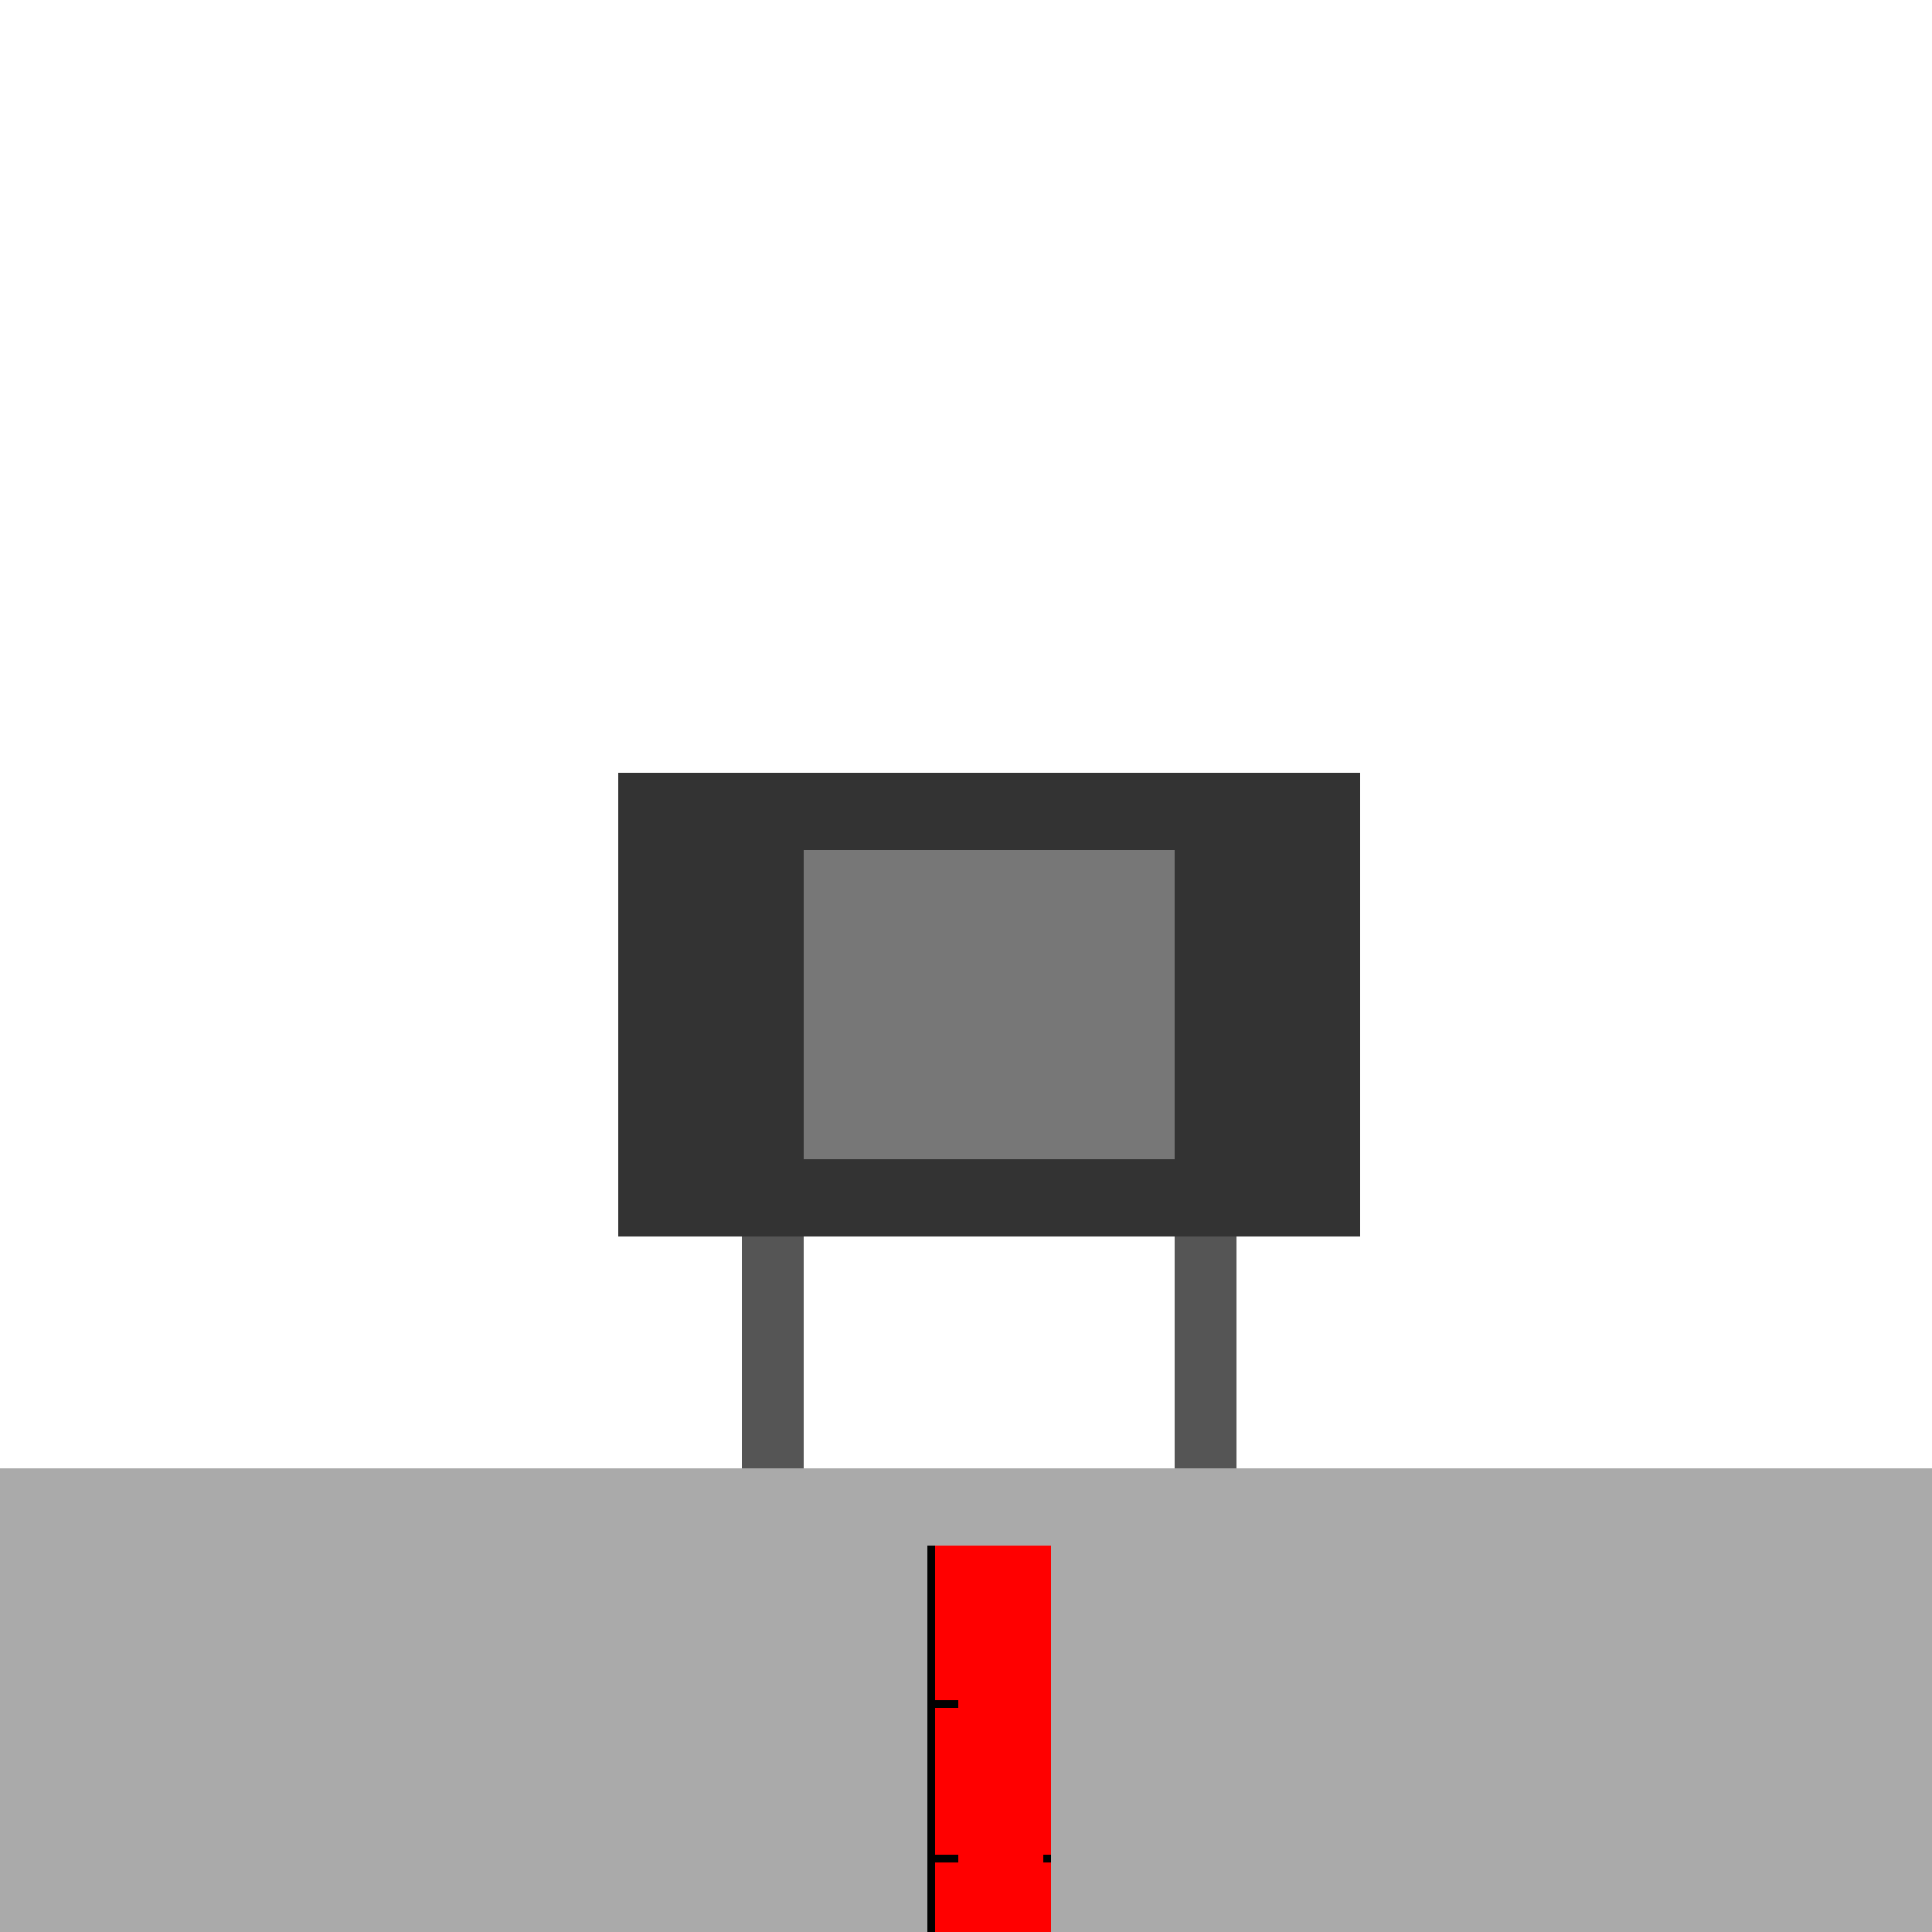 <!--

Generated by DrawGPT.
Free, open source, AI generated images in SVG, PNG, and HTML Canvas format.
https://drawgpt.ai

Created: 2024-01-16T13:56:04.918Z
Link: https://drawgpt.ai/prompt/140309/

-->
<svg xmlns="http://www.w3.org/2000/svg" xmlns:xlink="http://www.w3.org/1999/xlink" width="500" height="500"><defs/><g><rect fill="#333" stroke="none" x="160" y="200" width="192" height="120"/><rect fill="#777" stroke="none" x="208" y="220" width="96" height="80"/><rect fill="#555" stroke="none" x="192" y="320" width="16" height="160"/><rect fill="#555" stroke="none" x="304" y="320" width="16" height="160"/><rect fill="#555" stroke="none" x="192" y="480" width="128" height="16"/><rect fill="#aaa" stroke="none" x="0" y="380" width="512" height="132"/><rect fill="#ff0000" stroke="none" x="240" y="400" width="32" height="128"/><rect fill="#000" stroke="none" x="240" y="400" width="2" height="128"/><rect fill="#000" stroke="none" x="240" y="440" width="8" height="2"/><rect fill="#000" stroke="none" x="240" y="480" width="8" height="2"/><rect fill="#000" stroke="none" x="270" y="480" width="2" height="2"/></g></svg>